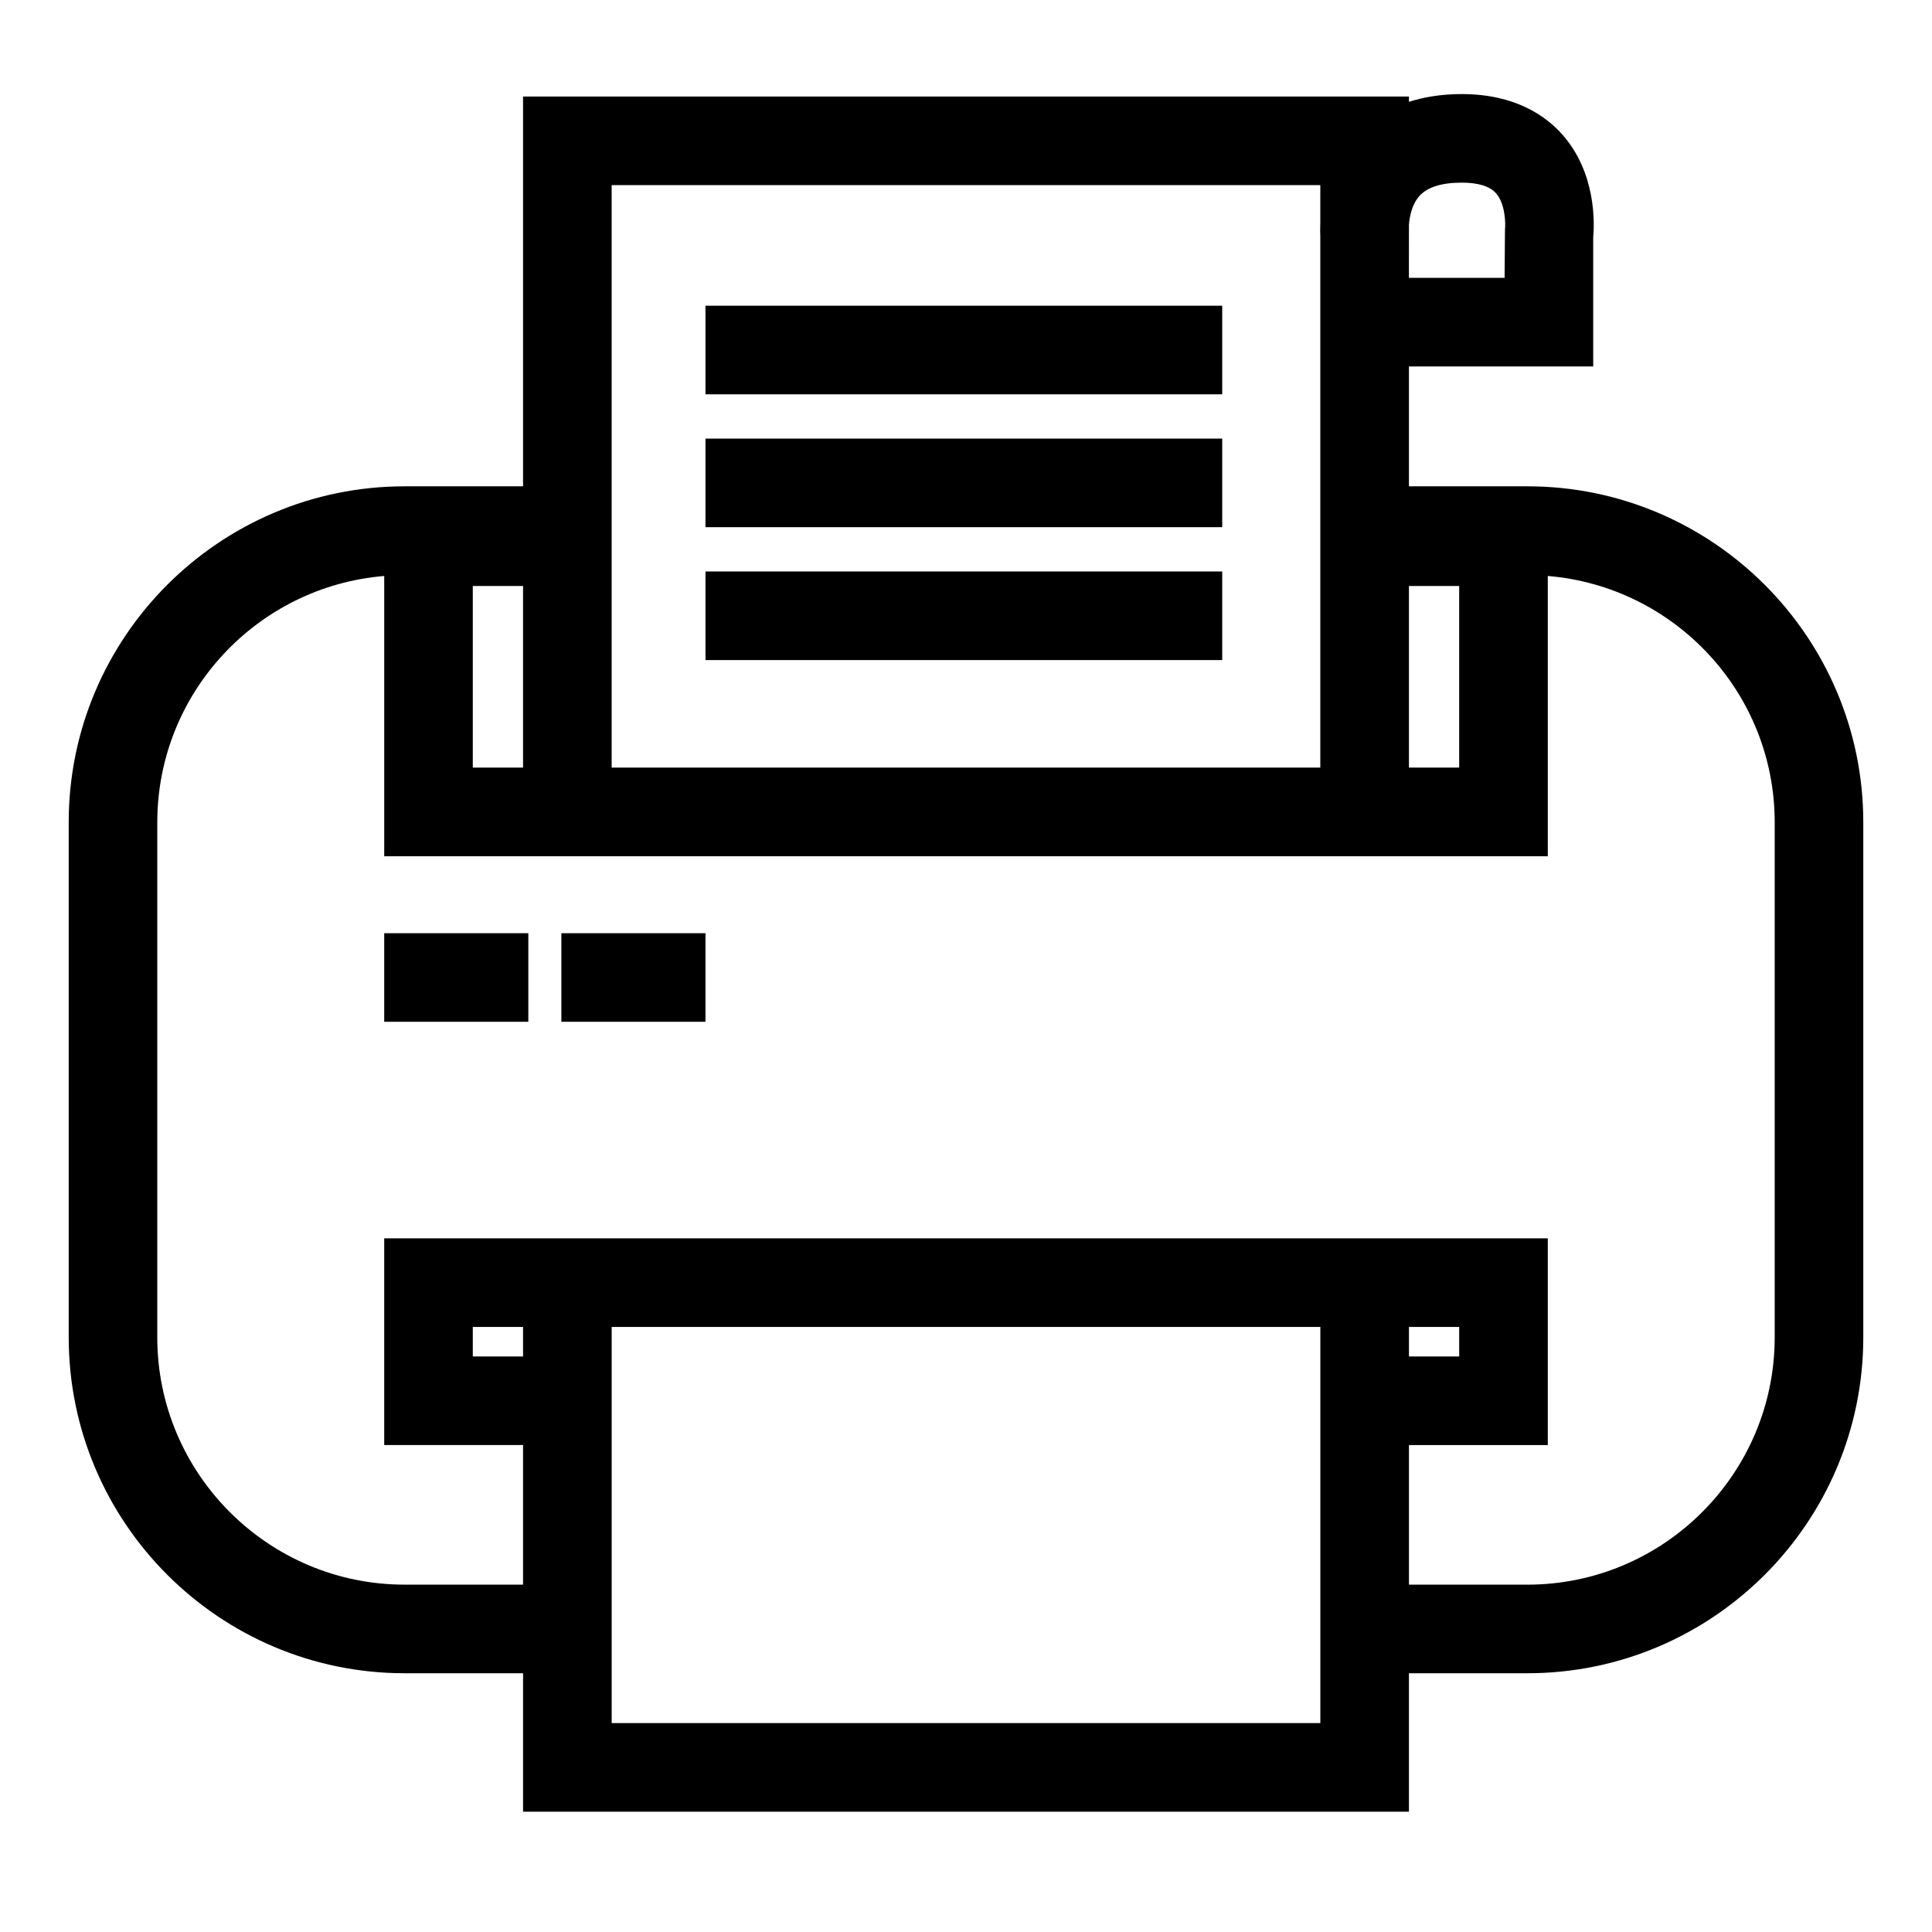<?xml version="1.0" encoding="UTF-8"?>
<!-- Uploaded to: ICON Repo, www.svgrepo.com, Generator: ICON Repo Mixer Tools -->
<svg fill="#000000" width="800px" height="800px" version="1.1" viewBox="144 144 512 512" xmlns="http://www.w3.org/2000/svg">
 <g>
  <path d="m245.82 391.31h38.188v23.473h-38.188z"/>
  <path d="m292.77 391.31h38.188v23.473h-38.188z"/>
  <path d="m548.76 272.88h-31.375v-31.762h48.832v-34.117c0.348-3.859 0.789-17.094-8.078-27.227-4.332-4.949-12.5-10.844-26.77-10.844-5.477 0-10.086 0.812-13.984 2.059v-1.402h-234.77v103.29h-31.371c-49.09 0-89.035 39.938-89.035 89.035v136.48c0 49.09 39.945 89.035 89.035 89.035h31.371v36.695h234.77v-36.695h31.375c49.09 0 89.031-39.934 89.031-89.035v-136.48c-0.008-49.098-39.941-89.035-89.031-89.035zm-31.375-69.301c0.152-2 0.715-5.371 2.797-7.664 2.106-2.332 5.879-3.512 11.191-3.512 4.352 0 7.398 0.938 9.051 2.777 2.535 2.812 2.586 8.137 2.41 9.656l-0.102 12.793h-25.355zm0 95.707h13.312v48.137h-13.312zm-211.29-106.23h187.8v10.086c-0.059 1.613-0.047 2.84 0 3.598v140.68h-187.8zm-36.801 106.23h13.32v48.137h-13.32zm13.32 204.19h-13.32v-7.824h13.32zm211.29 97.156h-187.8v-104.98h187.8zm120.41-102.24c0 36.148-29.406 65.559-65.551 65.559h-31.375v-36.996h36.793v-54.781h-308.36v54.777h36.793v36.996h-31.371c-36.148 0-65.562-29.406-65.562-65.562l0.004-136.46c0-34.324 26.523-62.512 60.137-65.285v74.273h308.36v-74.273c33.613 2.773 60.133 30.969 60.133 65.285zm-96.926 5.086v-7.824h13.312v7.824z"/>
  <path d="m330.96 225.02h136.94v23.477h-136.94z"/>
  <path d="m330.96 260.23h136.94v23.477h-136.94z"/>
  <path d="m330.96 295.45h136.94v23.477h-136.94z"/>
 </g>
</svg>